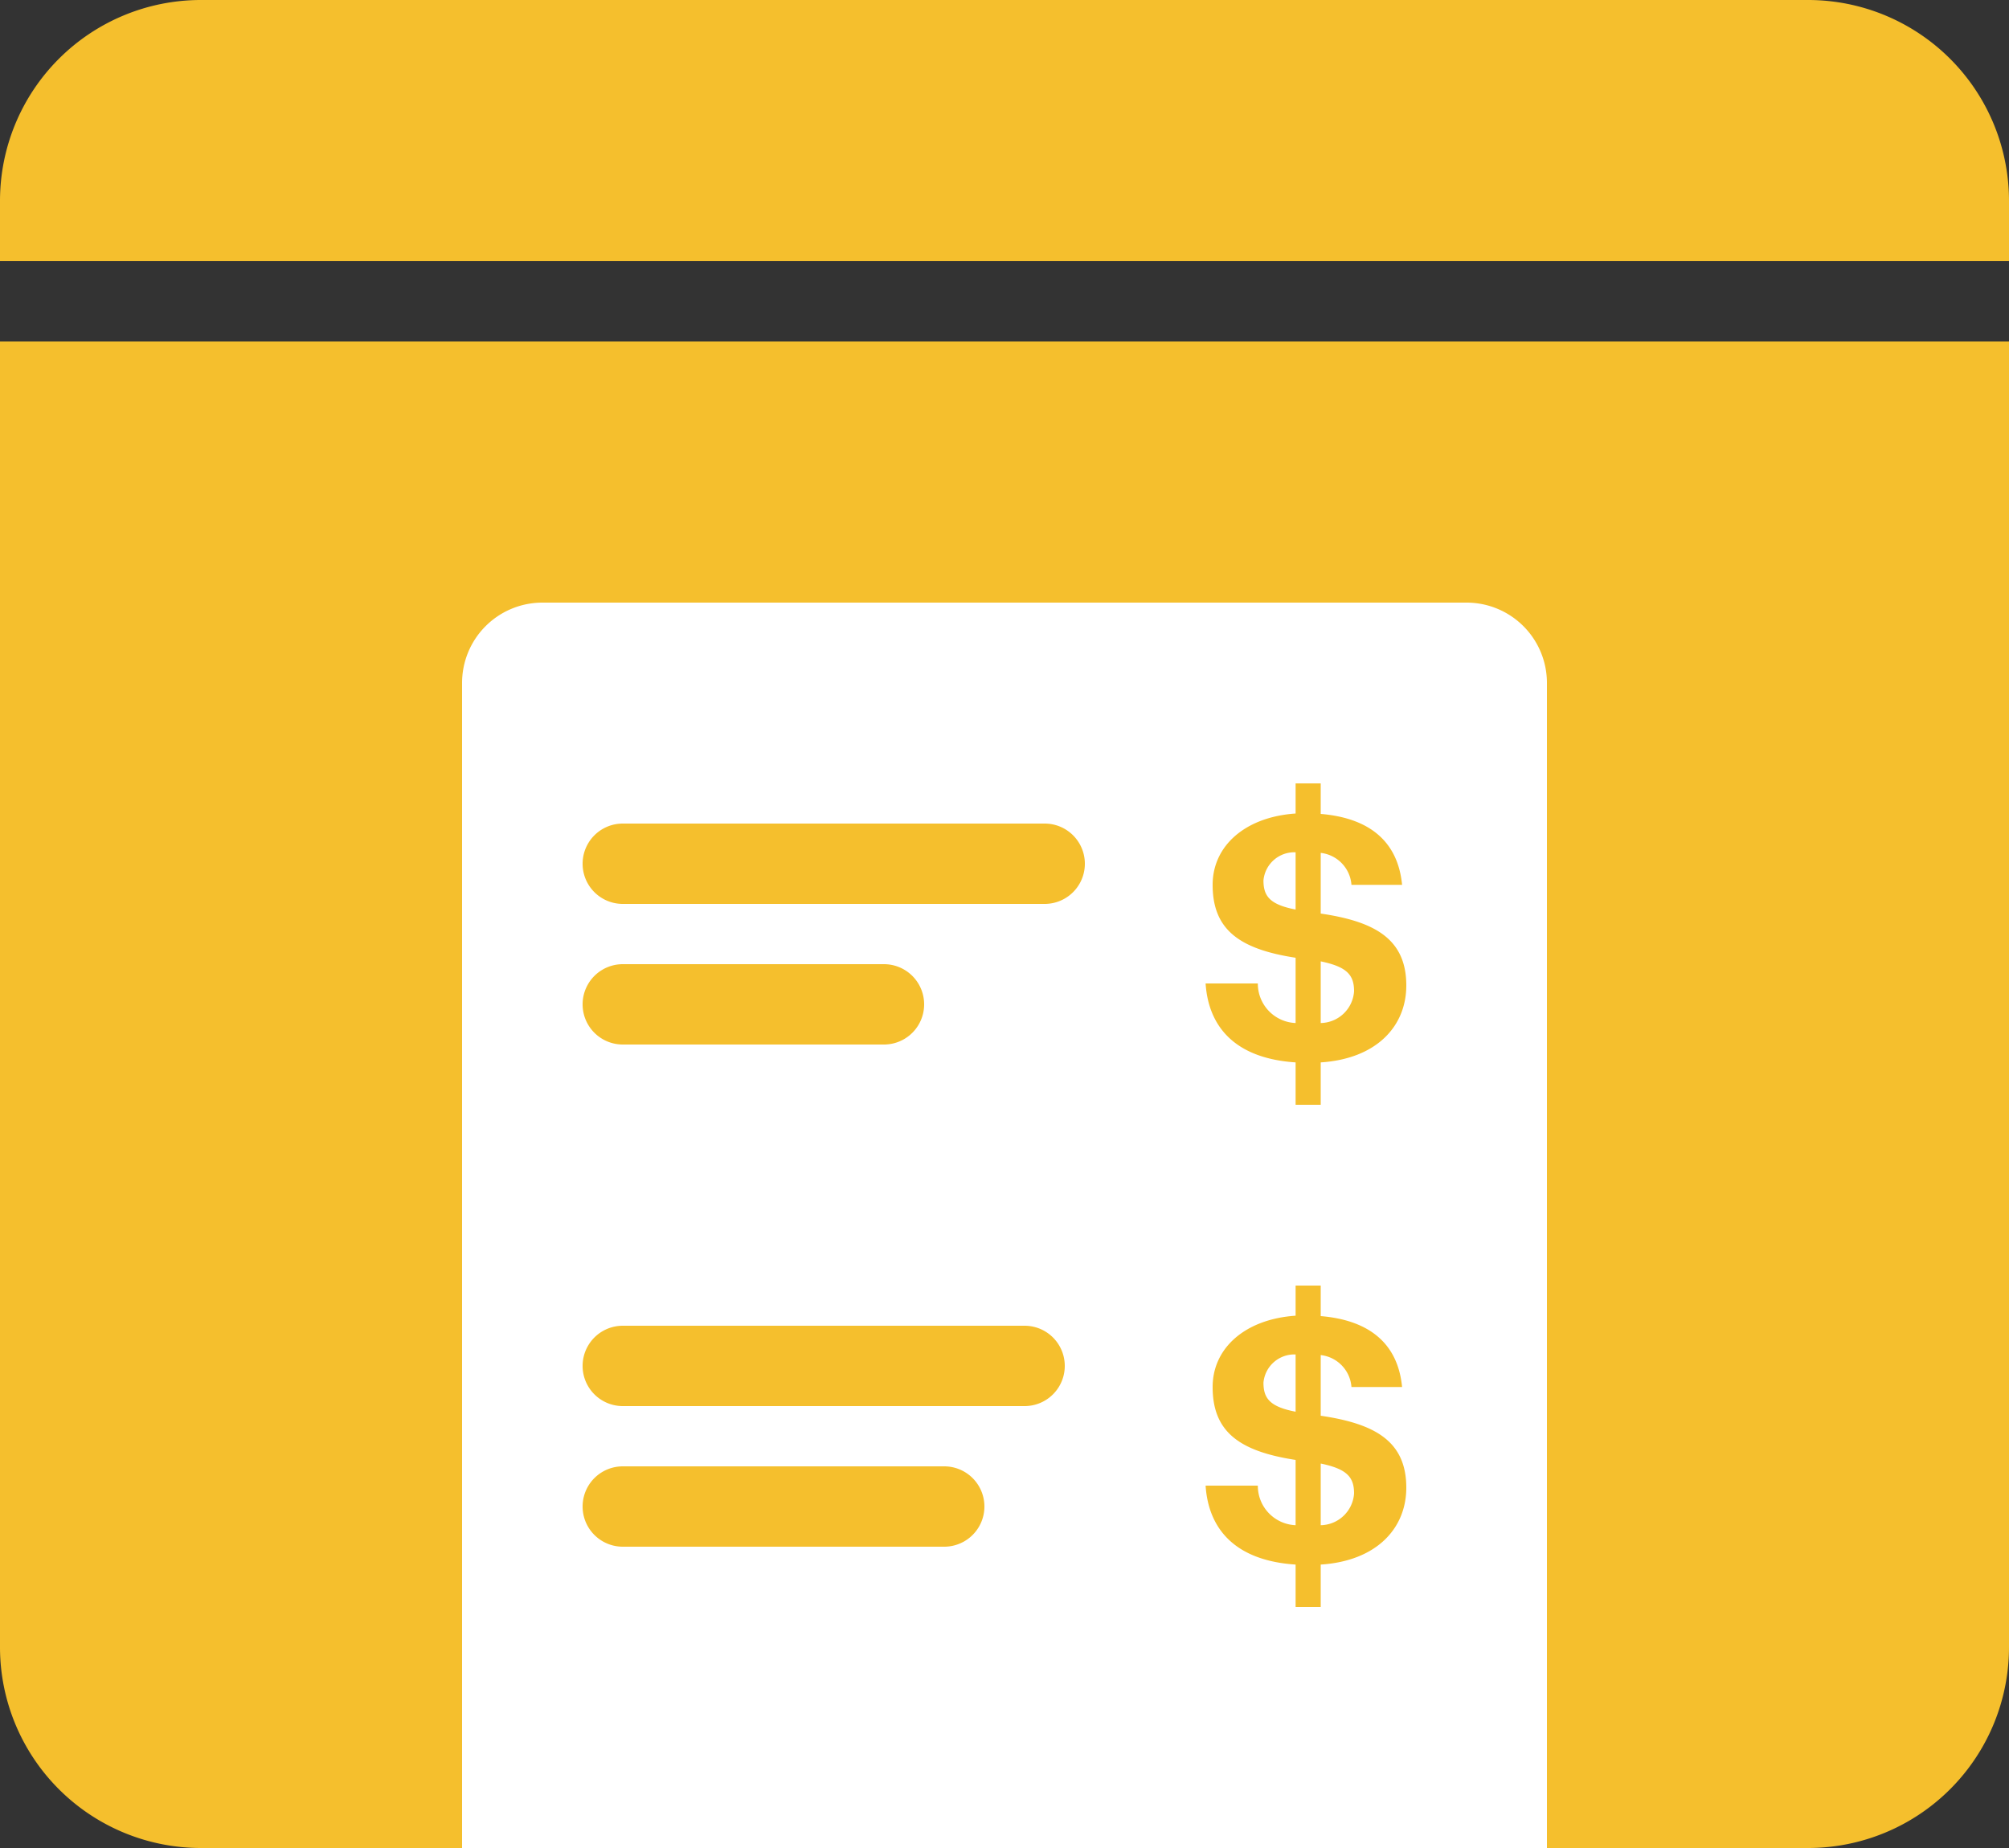 <svg id="icon-self-service.svg" xmlns="http://www.w3.org/2000/svg" width="100" height="92" viewBox="0 0 100 92">
  <rect x="0" y="0" width="100" height="92" fill="#333333" stroke="none"/>
  <defs>
    <style>
      .cls-1 {
        fill: #f5bf2d;
        fill-rule: evenodd;
      }

      .cls-2 {
        fill: #fff;
      }
    </style>
  </defs>
  <path id="Rounded_Rectangle_23" data-name="Rounded Rectangle 23" class="cls-1" d="M2820,4295v-3a10,10,0,0,1,10-10h80a10,10,0,0,1,10,10v3H2820Zm100,4v65a10,10,0,0,1-10,10h-80a10,10,0,0,1-10-10v-65h100Z" transform="translate(-2820 -4282)"/>
  <path id="Rounded_Rectangle_14" data-name="Rounded Rectangle 14" class="cls-2" d="M27,30H73a4,4,0,0,1,4,4V92a0,0,0,0,1,0,0H23a0,0,0,0,1,0,0V34A4,4,0,0,1,27,30Z"/>
  <g>
    <path id="_" data-name="$" class="cls-1" d="M2884.49,4337h1.25v-2.11c2.78-.18,4.26-1.8,4.26-3.83,0-2.35-1.62-3.19-4.26-3.58v-3.02a1.728,1.728,0,0,1,1.53,1.59h2.52c-0.21-2.18-1.65-3.33-4.05-3.53V4321h-1.25v1.5c-2.51.17-4.13,1.61-4.13,3.55,0,2.23,1.33,3.2,4.13,3.63v3.25a1.96,1.96,0,0,1-1.88-1.97h-2.6c0.14,2.13,1.44,3.73,4.48,3.93V4337Zm2.91-5.65a1.694,1.694,0,0,1-1.66,1.58v-3.07C2887.05,4330.13,2887.4,4330.54,2887.4,4331.35Zm-4.51-5.52a1.542,1.542,0,0,1,1.6-1.4v2.85C2883.19,4327.03,2882.89,4326.6,2882.89,4325.83Z" transform="translate(-2820 -4282)"/>
    <path id="Rounded_Rectangle_554_copy" data-name="Rounded Rectangle 554 copy" class="cls-1" d="M2851,4323h21a2,2,0,0,1,0,4h-21A2,2,0,0,1,2851,4323Zm0,7h13a2,2,0,0,1,0,4h-13A2,2,0,0,1,2851,4330Z" transform="translate(-2820 -4282)"/>
  </g>
  <g id="Group_32_copy" data-name="Group 32 copy">
    <path id="_2" data-name="$" class="cls-1" d="M2884.49,4362h1.25v-2.11c2.78-.18,4.26-1.8,4.26-3.83,0-2.35-1.62-3.19-4.26-3.58v-3.02a1.728,1.728,0,0,1,1.53,1.59h2.52c-0.21-2.18-1.65-3.33-4.05-3.53V4346h-1.25v1.5c-2.51.17-4.13,1.61-4.13,3.55,0,2.23,1.33,3.2,4.13,3.63v3.25a1.96,1.96,0,0,1-1.88-1.97h-2.6c0.14,2.13,1.44,3.73,4.48,3.93V4362Zm2.91-5.65a1.694,1.694,0,0,1-1.66,1.58v-3.07C2887.05,4355.13,2887.4,4355.54,2887.4,4356.35Zm-4.51-5.52a1.542,1.542,0,0,1,1.6-1.4v2.85C2883.19,4352.03,2882.89,4351.6,2882.89,4350.83Z" transform="translate(-2820 -4282)"/>
    <path id="Rounded_Rectangle_554_copy-2" data-name="Rounded Rectangle 554 copy" class="cls-1" d="M2851,4348h20a2,2,0,0,1,0,4h-20A2,2,0,0,1,2851,4348Zm0,7h16a2,2,0,0,1,0,4h-16A2,2,0,0,1,2851,4355Z" transform="translate(-2820 -4282)"/>
  </g>
</svg>
